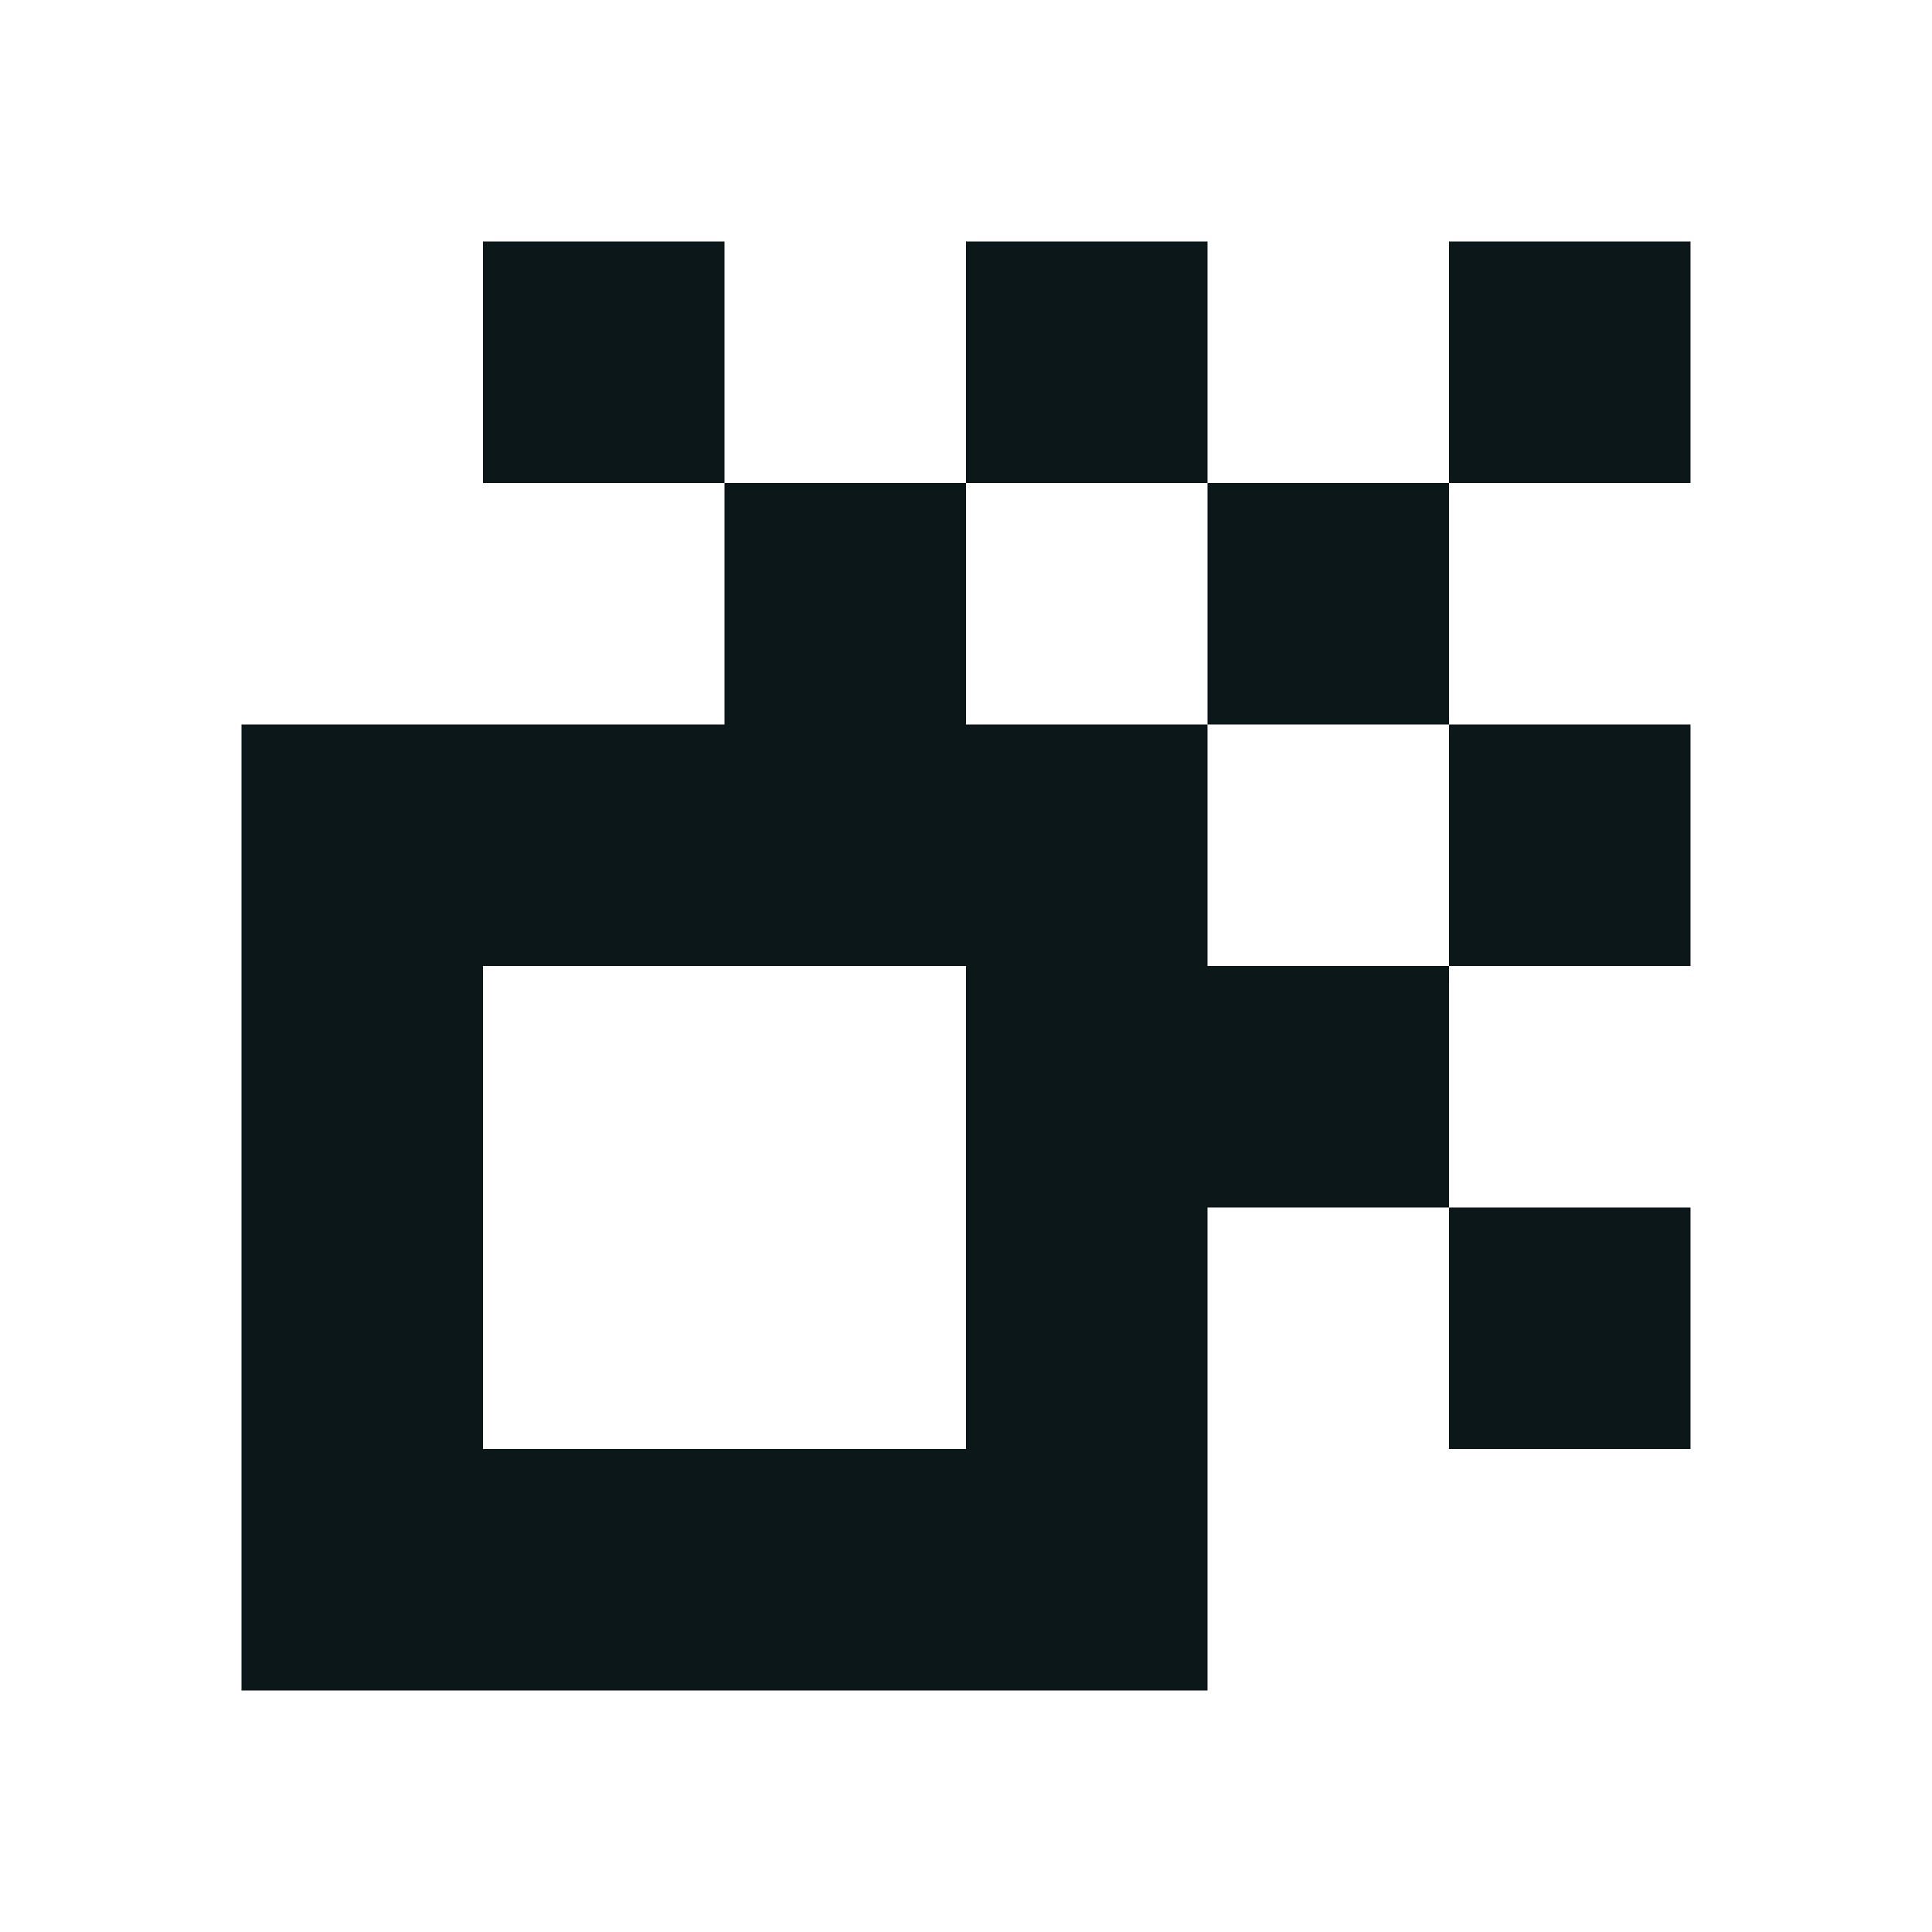 <?xml version="1.0" encoding="utf-8"?><!-- Uploaded to: SVG Repo, www.svgrepo.com, Generator: SVG Repo Mixer Tools -->
<svg version="1.1" id="Uploaded to svgrepo.com" xmlns="http://www.w3.org/2000/svg" xmlns:xlink="http://www.w3.org/1999/xlink" 
	 width="800px" height="800px" viewBox="0 0 32 32" xml:space="preserve">
<style type="text/css">
	.afiado_een{fill:#0B1719;}
</style>
<path class="afiado_een" d="M20,8h-4V4h4V8z M28,16v-4h-4v4H28z M28,24v-4h-4v4H28z M8,4v4h4V4H8z M20,16h4v4h-4v8H4V12h8V8h4v4h4
	V16z M16,16H8v8h8V16z M28,4h-4v4h4V4z M20,8v4h4V8H20z"/>
</svg>